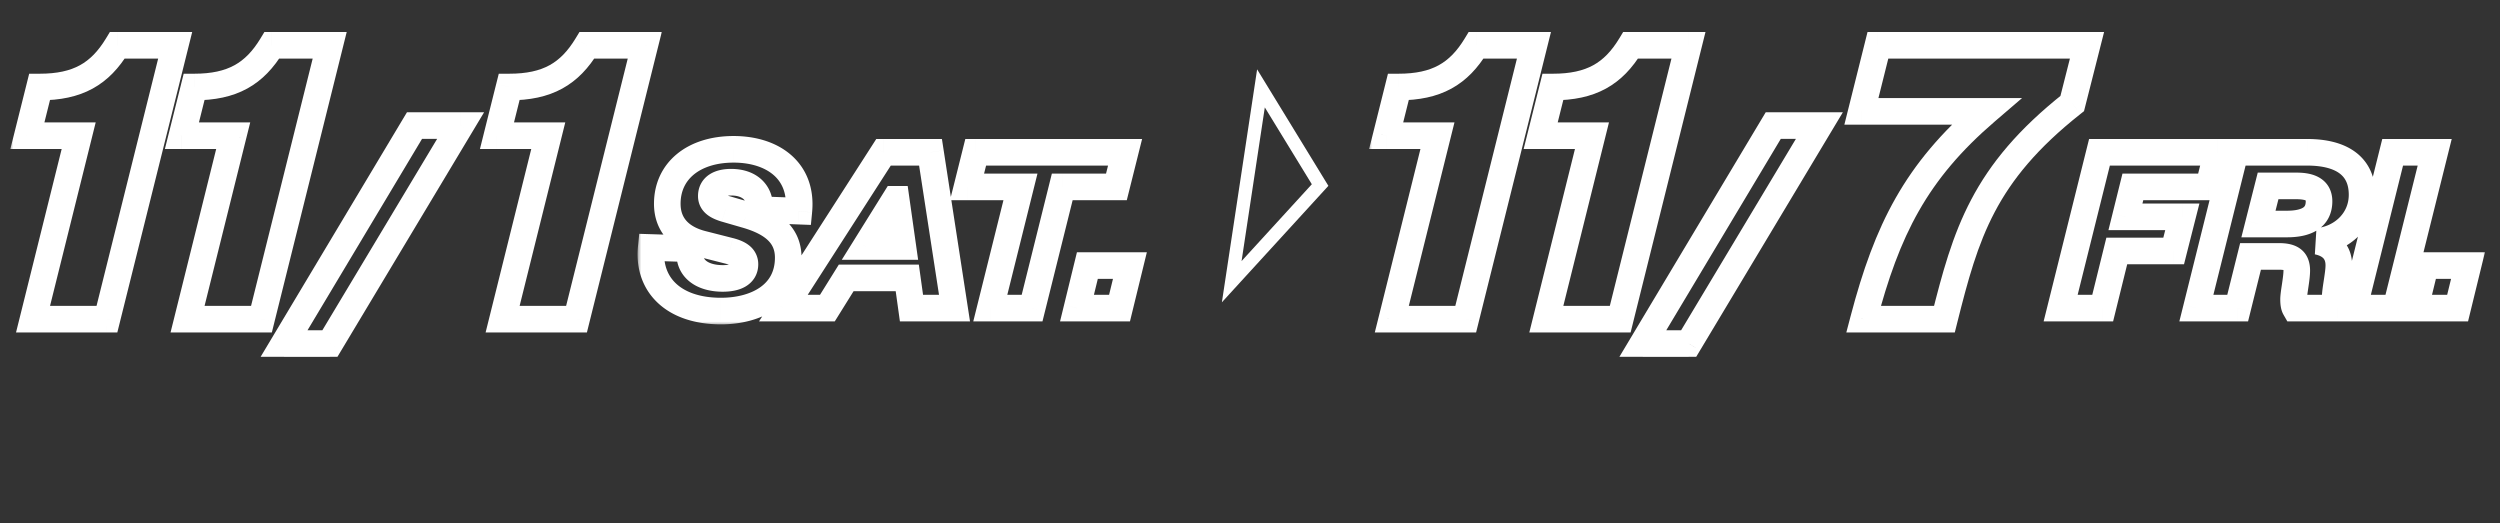 <svg xmlns="http://www.w3.org/2000/svg" width="282" height="59" fill="none" viewBox="0 0 282 59">
  <rect x="0" y="0" width="282" height="59" fill="#333333" stroke="none"/>
  <mask id="a" width="74" height="38" x="1" y="3" fill="#000" maskUnits="userSpaceOnUse">
    <path fill="#fff" d="M1 3h74v38H1z"/>
    <path d="m3.09 15.308 1.372-5.492c4.315 0 6.816-1.47 8.777-4.707h6.521L12.062 36H3.727l5.148-20.692H3.089Zm17.429 0 1.373-5.492c4.315 0 6.815-1.47 8.777-4.707h6.52L29.493 36h-8.336l5.149-20.692H20.52Zm11.523 23.443 14.714-24.59h5.203l-14.747 24.59h-5.17ZM56.06 15.308l1.373-5.492c4.314 0 6.815-1.47 8.776-4.707h6.522L65.032 36h-8.336l5.148-20.692H56.06Z"/>
  </mask>
  <path fill="#fff" d="m3.09 15.308-1.456-.364-.466 1.864h1.921v-1.5Zm1.372-5.492v-1.5H3.291l-.284 1.137 1.455.363Zm8.777-4.707v-1.5h-.845l-.438.723 1.283.777Zm6.521 0 1.456.363.464-1.863h-1.92v1.5ZM12.062 36v1.5h1.172l.284-1.137L12.062 36Zm-8.335 0-1.456-.362-.463 1.862h1.919V36Zm5.148-20.692 1.456.362.463-1.862H8.875v1.5Zm-5.786 0 1.455.364 1.373-5.492-1.455-.364-1.455-.363-1.373 5.491 1.455.364Zm1.373-5.492v1.5c2.326 0 4.298-.396 5.992-1.324 1.7-.932 2.99-2.327 4.068-4.105l-1.283-.778-1.283-.777c-.884 1.458-1.825 2.416-2.944 3.029-1.125.617-2.56.955-4.55.955v1.5Zm8.777-4.707v1.5h6.521v-3h-6.52v1.5Zm6.521 0-1.455-.362-7.698 30.89 1.455.363 1.456.363 7.698-30.891-1.456-.363ZM12.062 36v-1.5H3.727v3h8.335V36Zm-8.335 0 1.455.362 5.149-20.692-1.456-.362-1.456-.362-5.148 20.692L3.727 36Zm5.148-20.692v-1.5H3.089v3h5.786v-1.5Zm11.644 0-1.455-.364-.466 1.864h1.92v-1.5Zm1.373-5.492v-1.5H20.72l-.285 1.137 1.456.363Zm8.777-4.707v-1.5h-.845l-.438.723 1.283.777Zm6.52 0 1.456.363.465-1.863h-1.92v1.5ZM29.493 36v1.5h1.172l.283-1.137L29.492 36Zm-8.336 0-1.455-.362-.464 1.862h1.92V36Zm5.149-20.692 1.455.362.464-1.862h-1.92v1.5Zm-5.786 0 1.455.364 1.373-5.492-1.455-.364-1.456-.363-1.372 5.491 1.455.364Zm1.373-5.492v1.5c2.326 0 4.297-.396 5.991-1.324 1.7-.932 2.99-2.327 4.068-4.105l-1.282-.778-1.283-.777c-.884 1.458-1.825 2.416-2.944 3.029-1.126.617-2.561.955-4.55.955v1.5Zm8.777-4.707v1.5h6.52v-3h-6.52v1.5Zm6.52 0-1.455-.362-7.698 30.89 1.456.363 1.455.363 7.698-30.891-1.455-.363ZM29.493 36v-1.5h-8.336v3h8.336V36Zm-8.336 0 1.456.362L27.76 15.67l-1.455-.362-1.456-.362-5.148 20.692 1.455.362Zm5.149-20.692v-1.5H20.52v3h5.786v-1.5Zm5.737 23.443-1.287-.77-1.358 2.27h2.645v-1.5Zm14.714-24.59v-1.5h-.85l-.437.73 1.287.77Zm5.203 0 1.287.772 1.362-2.272H51.96v1.5Zm-14.747 24.59v1.5h.85l.437-.729-1.287-.771Zm-5.17 0 1.288.77 14.714-24.59-1.288-.77-1.287-.77-14.714 24.59 1.287.77Zm14.714-24.59v1.5h5.203v-3h-5.203v1.5Zm5.203 0-1.286-.771-14.747 24.59 1.286.77 1.287.772 14.747-24.59-1.287-.77Zm-14.747 24.59v-1.5h-5.17v3h5.17v-1.5Zm18.846-23.443-1.455-.364-.466 1.864h1.922v-1.5Zm1.373-5.492v-1.5h-1.17l-.285 1.137 1.456.363Zm8.777-4.707v-1.5h-.844l-.439.723 1.283.777Zm6.522 0 1.455.363.464-1.863h-1.92v1.5ZM65.032 36v1.5h1.172l.283-1.137L65.032 36Zm-8.336 0-1.456-.362-.463 1.862h1.919V36Zm5.148-20.692 1.456.362.463-1.862h-1.919v1.5Zm-5.785 0 1.455.364 1.373-5.492-1.456-.364-1.455-.363-1.373 5.491 1.456.364Zm1.373-5.492v1.5c2.325 0 4.297-.396 5.991-1.324 1.7-.932 2.99-2.327 4.068-4.105l-1.283-.778-1.282-.777C64.041 5.79 63.1 6.748 61.981 7.36c-1.126.617-2.562.955-4.55.955v1.5Zm8.776-4.707v1.5h6.522v-3h-6.522v1.5Zm6.522 0-1.456-.362-7.698 30.89 1.456.363 1.455.363 7.698-30.891-1.455-.363ZM65.032 36v-1.5h-8.336v3h8.336V36Zm-8.336 0 1.456.362L63.3 15.67l-1.456-.362-1.455-.362-5.149 20.692 1.456.362Zm5.148-20.692v-1.5H56.06v3h5.785v-1.5Z" mask="url(#a)"/>
  <mask id="b" width="84" height="38" x="154.27" y="3" fill="#000" maskUnits="userSpaceOnUse">
    <path fill="#fff" d="M154.27 3h84v38h-84z"/>
    <path d="m156.359 15.308 1.373-5.492c4.315 0 6.815-1.47 8.777-4.707h6.521L165.332 36h-8.336l5.149-20.692h-5.786Zm17.43 0 1.372-5.492c4.315 0 6.816-1.47 8.777-4.707h6.522L182.762 36h-8.336l5.148-20.692h-5.785Zm11.523 23.443 14.714-24.59h5.203l-14.747 24.59h-5.17Zm38.726-26.189h-14.072l1.863-7.453h23.585l-1.667 6.57C223.695 19.624 221.734 26.44 219.331 36h-9.12c2.648-10.052 5.884-16.622 13.827-23.438Z"/>
  </mask>
  <path fill="#fff" d="m156.359 15.308-1.455-.364-.466 1.864h1.921v-1.5Zm1.373-5.492v-1.5h-1.171l-.284 1.137 1.455.363Zm8.777-4.707v-1.5h-.845l-.438.723 1.283.777Zm6.521 0 1.456.363.464-1.863h-1.92v1.5ZM165.332 36v1.5h1.172l.283-1.137-1.455-.363Zm-8.336 0-1.455-.362-.464 1.862h1.919V36Zm5.149-20.692 1.455.362.464-1.862h-1.919v1.5Zm-5.786 0 1.455.364 1.373-5.492-1.455-.364-1.455-.363-1.373 5.491 1.455.364Zm1.373-5.492v1.5c2.326 0 4.298-.396 5.991-1.324 1.701-.932 2.991-2.327 4.068-4.105l-1.282-.778-1.283-.777c-.884 1.458-1.825 2.416-2.944 3.029-1.125.617-2.561.955-4.55.955v1.5Zm8.777-4.707v1.5h6.521v-3h-6.521v1.5Zm6.521 0-1.455-.362-7.699 30.89 1.456.363 1.455.363 7.699-30.891-1.456-.363ZM165.332 36v-1.5h-8.336v3h8.336V36Zm-8.336 0 1.456.362L163.6 15.67l-1.455-.362-1.456-.362-5.148 20.692 1.455.362Zm5.149-20.692v-1.5h-5.786v3h5.786v-1.5Zm11.644 0-1.456-.364-.466 1.864h1.922v-1.5Zm1.372-5.492v-1.5h-1.171l-.284 1.137 1.455.363Zm8.777-4.707v-1.5h-.845l-.437.723 1.282.777Zm6.522 0 1.455.363.464-1.863h-1.919v1.5ZM182.762 36v1.5h1.172l.283-1.137-1.455-.363Zm-8.336 0-1.456-.362-.463 1.862h1.919V36Zm5.148-20.692 1.456.362.463-1.862h-1.919v1.5Zm-5.785 0 1.455.364 1.373-5.492-1.456-.364-1.455-.363-1.373 5.491 1.456.364Zm1.372-5.492v1.5c2.326 0 4.298-.396 5.992-1.324 1.701-.932 2.991-2.327 4.068-4.105l-1.283-.778-1.282-.777c-.884 1.458-1.825 2.416-2.944 3.029-1.126.617-2.561.955-4.551.955v1.5Zm8.777-4.707v1.5h6.522v-3h-6.522v1.5Zm6.522 0-1.456-.362-7.698 30.89 1.456.363 1.455.363 7.698-30.891-1.455-.363ZM182.762 36v-1.5h-8.336v3h8.336V36Zm-8.336 0 1.456.362 5.148-20.692-1.456-.362-1.455-.362-5.149 20.692 1.456.362Zm5.148-20.692v-1.5h-5.785v3h5.785v-1.5Zm5.738 23.443-1.287-.77-1.358 2.27h2.645v-1.5Zm14.714-24.59v-1.5h-.85l-.437.73 1.287.77Zm5.203 0 1.286.772 1.363-2.272h-2.649v1.5Zm-14.747 24.59v1.5h.849l.437-.729-1.286-.771Zm-5.17 0 1.287.77 14.714-24.59-1.287-.77-1.287-.77-14.714 24.59 1.287.77Zm14.714-24.59v1.5h5.203v-3h-5.203v1.5Zm5.203 0-1.286-.771-14.747 24.59 1.286.77 1.286.772 14.747-24.59-1.286-.77Zm-14.747 24.59v-1.5h-5.17v3h5.17v-1.5Zm33.556-26.189.977 1.139 3.075-2.639h-4.052v1.5Zm-14.072 0-1.455-.364-.466 1.864h1.921v-1.5Zm1.863-7.453v-1.5h-1.171l-.284 1.136 1.455.364Zm23.585 0 1.454.37.474-1.87h-1.928v1.5Zm-1.667 6.57.93 1.178.399-.316.125-.492-1.454-.37ZM219.331 36v1.5h1.17l.285-1.134-1.455-.366Zm-9.12 0-1.451-.382-.495 1.882h1.946V36Zm13.827-23.438v-1.5h-14.072v3h14.072v-1.5Zm-14.072 0 1.455.364 1.863-7.453-1.455-.364-1.455-.364-1.863 7.453 1.455.364Zm1.863-7.453v1.5h23.585v-3h-23.585v1.5Zm23.585 0-1.454-.369-1.667 6.57 1.454.37 1.454.369 1.667-6.57-1.454-.37Zm-1.667 6.57-.93-1.176c-5.164 4.08-8.315 7.926-10.474 12.032-2.142 4.071-3.269 8.331-4.467 13.1l1.455.365 1.455.366c1.204-4.794 2.259-8.722 4.212-12.435 1.935-3.678 4.791-7.212 9.679-11.074l-.93-1.177ZM219.331 36v-1.5h-9.12v3h9.12V36Zm-9.12 0 1.45.382c2.595-9.85 5.705-16.118 13.354-22.681l-.977-1.139-.977-1.138c-8.237 7.068-11.6 13.94-14.301 24.194l1.451.382Z" mask="url(#b)"/>
  <mask id="c" width="58" height="22" x="71.844" y="14.753" fill="#000" maskUnits="userSpaceOnUse">
    <path fill="#fff" d="M71.844 14.753h58v22h-58z"/>
    <path d="m73.458 27.919 4.38.14c-.335 2.231 1.395 3.347 3.682 3.347 1.479 0 2.51-.474 2.51-1.59 0-.81-.64-1.228-1.729-1.507l-3.068-.78c-2.316-.587-3.962-2.01-3.962-4.548 0-3.71 2.985-6.137 7.477-6.137 4.407 0 7.81 2.399 7.364 6.974l-4.435-.167c.167-1.646-.865-3.097-3.208-3.097-1.311 0-2.232.474-2.232 1.562 0 .81.697 1.172 1.618 1.451l2.315.67c3.013.864 4.743 2.315 4.743 4.826 0 4.212-3.682 6.025-7.588 6.025-5.384 0-8.285-3.013-7.867-7.17Zm26.205-10.74h5.301l2.706 17.574h-4.854l-.475-3.403h-6.89l-2.12 3.403h-4.966L99.663 17.18Zm1.311 5.3-3.32 5.328h4.185l-.753-5.328h-.112Zm15.445 12.274h-4.714l3.403-13.669h-6.025l.976-3.905h16.849l-.976 3.905h-6.109l-3.404 13.67Zm5.066 0 1.171-4.798h4.798l-1.171 4.798h-4.798Z"/>
  </mask>
  <path fill="#fff" d="m73.458 27.919.048-1.5-1.4-.044-.14 1.394 1.492.15Zm4.38.14 1.483.222.25-1.668-1.685-.054-.048 1.5Zm4.463.25.373-1.453h-.003l-.37 1.453Zm-3.068-.78.37-1.454H79.6l-.368 1.453Zm10.88-3.711-.057 1.499 1.412.053.137-1.406-1.493-.146Zm-4.436-.167-1.493-.152-.161 1.59 1.597.06.057-1.498Zm-3.822-.084-.435 1.436.01.002.008.003.417-1.441Zm2.315.67-.416 1.44.003.001.413-1.442Zm-10.712 3.682-.047 1.5 4.38.139.047-1.5.048-1.499-4.38-.14-.048 1.5Zm4.38.14-1.483-.223c-.239 1.59.268 2.968 1.386 3.89 1.037.855 2.428 1.18 3.78 1.18v-3c-.937 0-1.555-.234-1.87-.494-.236-.194-.426-.49-.33-1.131l-1.483-.223Zm3.682 3.347v1.5c.858 0 1.793-.13 2.565-.58.873-.51 1.446-1.384 1.446-2.51h-3c0 .04-.006.007.027-.048.03-.052.056-.058.017-.035-.046.027-.15.073-.337.111a3.663 3.663 0 0 1-.718.062v1.5Zm2.51-1.59h1.5a2.66 2.66 0 0 0-1.01-2.117c-.55-.446-1.234-.686-1.846-.843L82.3 28.31l-.372 1.453c.223.058.39.114.512.166.124.053.176.09.188.1.006.005-.03-.023-.062-.09a.384.384 0 0 1-.03-.085c-.006-.025-.006-.039-.006-.037h1.5Zm-1.729-1.507.37-1.453-3.068-.781-.37 1.453-.37 1.454 3.068.781.37-1.454Zm-3.068-.78.368-1.455c-.974-.246-1.676-.637-2.124-1.114-.421-.448-.706-1.063-.706-1.979h-3c0 1.623.539 2.989 1.52 4.033.953 1.016 2.232 1.629 3.574 1.968l.368-1.454ZM75.27 22.98h1.5c0-1.417.554-2.521 1.504-3.3.979-.8 2.485-1.337 4.473-1.337v-3c-2.504 0-4.736.676-6.373 2.017-1.665 1.363-2.603 3.327-2.603 5.62h1.5Zm7.477-6.137v1.5c1.956 0 3.52.534 4.517 1.403.947.823 1.535 2.074 1.354 3.925l1.493.146 1.493.146c.266-2.724-.624-4.96-2.37-6.48-1.694-1.475-4.036-2.14-6.487-2.14v1.5Zm7.364 6.974.057-1.499-4.436-.167-.056 1.499-.057 1.499 4.436.167.056-1.499Zm-4.435-.167 1.492.151c.12-1.175-.184-2.402-1.058-3.34-.878-.941-2.16-1.408-3.642-1.408v3c.86 0 1.266.259 1.448.454.186.2.315.52.267.99l1.493.153Zm-3.208-3.097v-1.5c-.798 0-1.686.138-2.422.613-.827.535-1.31 1.403-1.31 2.45h3c0-.056.01-.039-.016.01-.027.049-.056.067-.046.06a.746.746 0 0 1 .224-.079c.14-.032.329-.054.57-.054v-1.5Zm-2.232 1.562h-1.5c0 .93.44 1.636 1.039 2.105.52.408 1.152.633 1.644.782l.435-1.436.435-1.436a4.255 4.255 0 0 1-.471-.167.972.972 0 0 1-.193-.104c-.013-.01.025.017.063.088.04.078.048.145.048.168h-1.5Zm1.618 1.451-.417 1.44 2.316.67.416-1.44.417-1.441-2.315-.67-.417 1.441Zm2.315.67-.413 1.441c1.392.4 2.311.89 2.87 1.431.509.493.786 1.091.786 1.954h3c0-1.649-.588-3.031-1.697-4.107-1.06-1.028-2.511-1.696-4.132-2.161l-.414 1.441Zm4.743 4.826h-1.5c0 1.597-.665 2.65-1.686 3.36-1.084.755-2.652 1.165-4.402 1.165v3c2.155 0 4.381-.496 6.115-1.702 1.797-1.25 2.973-3.208 2.973-5.823h-1.5Zm-7.588 6.025v-1.5c-2.426 0-4.086-.677-5.079-1.616-.967-.914-1.464-2.228-1.295-3.903l-1.493-.15-1.492-.15c-.25 2.48.494 4.752 2.22 6.383 1.698 1.607 4.181 2.436 7.139 2.436v-1.5Zm18.338-17.91v-1.5h-.819l-.442.69 1.261.81Zm5.301 0 1.482-.227-.196-1.272h-1.286v1.5Zm2.706 17.575v1.5h1.748l-.266-1.728-1.482.228Zm-4.854 0-1.486.207.18 1.293h1.306v-1.5Zm-.475-3.403 1.486-.207-.18-1.293h-1.306v1.5Zm-6.89 0v-1.5h-.833l-.44.707 1.273.793Zm-2.12 3.403v1.5h.833l.44-.706-1.273-.794Zm-4.966 0-1.261-.81-1.486 2.31h2.747v-1.5Zm12.609-12.274v-1.5h-.832l-.44.707 1.272.793Zm-3.32 5.328-1.272-.793-1.43 2.293h2.703v-1.5Zm4.185 0v1.5h1.727l-.242-1.71-1.485.21Zm-.753-5.328 1.485-.21-.182-1.29h-1.303v1.5Zm-1.423-5.3v1.5h5.301v-3h-5.3v1.5Zm5.301 0-1.483.228 2.706 17.575 1.483-.229 1.482-.228-2.706-17.574-1.482.228Zm2.706 17.574v-1.5h-4.854v3h4.854v-1.5Zm-4.854 0 1.485-.207-.474-3.403-1.486.207-1.485.207.474 3.403 1.486-.207Zm-.475-3.403v-1.5h-6.89v3h6.89v-1.5Zm-6.89 0-1.273-.793-2.12 3.403 1.273.793 1.273.794 2.12-3.404-1.273-.793Zm-2.12 3.403v-1.5h-4.966v3h4.966v-1.5Zm-4.966 0 1.262.812 11.298-17.575-1.262-.811-1.261-.811-11.299 17.574 1.262.811Zm12.609-12.274-1.273-.793-3.32 5.328 1.274.793 1.273.793 3.32-5.328-1.274-.793Zm-3.32 5.328v1.5h4.185v-3h-4.184v1.5Zm4.185 0 1.485-.21-.753-5.328-1.485.21-1.485.21.753 5.328 1.485-.21Zm-.753-5.328v-1.5h-.112v3h.112v-1.5Zm15.333 12.274v1.5h1.173l.283-1.137-1.456-.363Zm-4.714 0-1.456-.362-.463 1.862h1.919v-1.5Zm3.403-13.669 1.456.363.464-1.863h-1.92v1.5Zm-6.025 0-1.455-.364-.466 1.864h1.921v-1.5Zm.976-3.905v-1.5h-1.171l-.284 1.136 1.455.364Zm16.849 0 1.456.364.466-1.864h-1.922v1.5Zm-.976 3.905v1.5h1.171l.284-1.136-1.455-.364Zm-6.109 0v-1.5h-1.173l-.283 1.138 1.456.362Zm-3.404 13.67v-1.5h-4.714v3h4.714v-1.5Zm-4.714 0 1.456.362 3.403-13.67-1.456-.362-1.455-.362-3.404 13.669 1.456.362Zm3.403-13.67v-1.5h-6.025v3h6.025v-1.5Zm-6.025 0 1.455.364.976-3.905-1.455-.364-1.455-.364-.976 3.905 1.455.364Zm.976-3.905v1.5h16.849v-3h-16.849v1.5Zm16.849 0-1.455-.364-.976 3.905 1.455.364 1.455.364.977-3.905-1.456-.364Zm-.976 3.905v-1.5h-6.109v3h6.109v-1.5Zm-6.109 0-1.456-.362-3.403 13.669 1.455.362 1.456.363 3.403-13.67-1.455-.362Zm1.662 13.67-1.458-.356-.453 1.855h1.911v-1.5Zm1.171-4.799v-1.5h-1.178l-.279 1.144 1.457.356Zm4.798 0 1.458.356.453-1.856h-1.911v1.5Zm-1.171 4.798v1.5h1.178l.279-1.144-1.457-.356Zm-4.798 0 1.457.356 1.171-4.798-1.457-.356-1.457-.356-1.172 4.799 1.458.355Zm1.171-4.798v1.5h4.798v-3h-4.798v1.5Zm4.798 0-1.457-.356-1.171 4.799 1.457.355 1.457.356 1.172-4.798-1.458-.356Zm-1.171 4.798v-1.5h-4.798v3h4.798v-1.5Z" mask="url(#c)"/>
  <mask id="d" width="51" height="22" x="229.58" y="14.753" fill="#000" maskUnits="userSpaceOnUse">
    <path fill="#fff" d="M229.58 14.753h51v22h-51z"/>
    <path d="M237.183 34.753h-4.742l4.38-17.574h13.278l-.976 3.905h-8.536l-.837 3.376h6.416l-.977 3.85h-6.416l-1.59 6.443Zm26.497 0h-4.798c-.112-.195-.168-.53-.168-.976 0-.697.363-2.315.363-3.264 0-1.283-.753-1.59-2.064-1.59h-3.153l-1.45 5.83h-4.659l4.38-17.574h8.118c3.822 0 6.193 1.506 6.193 4.798 0 3.18-2.623 5.05-5.022 5.244 1.479.307 2.399 1.172 2.399 2.706 0 1.032-.418 2.79-.418 3.739 0 .502.084.809.279 1.087Zm-8.927-9.484h3.208c2.092 0 3.627-.642 3.627-2.567 0-1.2-.837-1.73-2.539-1.73h-3.208l-1.088 4.297Zm15.14-8.09h4.742l-4.379 17.574h-4.743l4.38-17.574Zm2.528 17.574 1.172-4.798h4.798l-1.172 4.798h-4.798Z"/>
  </mask>
  <path fill="#fff" d="M237.183 34.753v1.5h1.175l.282-1.14-1.457-.36Zm-4.742 0-1.456-.362-.464 1.862h1.92v-1.5Zm4.38-17.574v-1.5h-1.172l-.284 1.137 1.456.363Zm13.278 0 1.455.364.466-1.864h-1.921v1.5Zm-.976 3.905v1.5h1.171l.284-1.136-1.455-.364Zm-8.536 0v-1.5h-1.174l-.282 1.14 1.456.36Zm-.837 3.376-1.456-.361-.462 1.86h1.918v-1.5Zm6.416 0 1.454.368.474-1.868h-1.928v1.5Zm-.977 3.85v1.5h1.168l.286-1.132-1.454-.369Zm-6.416 0v-1.5h-1.175l-.281 1.14 1.456.36Zm-1.59 6.443v-1.5h-4.742v3h4.742v-1.5Zm-4.742 0 1.455.363 4.38-17.575-1.455-.362-1.456-.363-4.38 17.575 1.456.362Zm4.38-17.574v1.5h13.278v-3h-13.278v1.5Zm13.278 0-1.455-.364-.976 3.905 1.455.364 1.455.364.976-3.905-1.455-.364Zm-.976 3.905v-1.5h-8.536v3h8.536v-1.5Zm-8.536 0-1.456-.36-.837 3.375 1.456.36 1.456.362.836-3.376-1.455-.36Zm-.837 3.376v1.5h6.416v-3h-6.416v1.5Zm6.416 0-1.454-.37-.976 3.85 1.453.37 1.454.368.977-3.85-1.454-.368Zm-.977 3.85v-1.5h-6.416v3h6.416v-1.5Zm-6.416 0-1.456-.36-1.59 6.444 1.456.36 1.457.359 1.59-6.444-1.457-.36Zm24.907 6.443v1.5h2.881l-1.652-2.36-1.229.86Zm-4.798 0-1.303.745.432.755h.871v-1.5Zm-5.022-5.83v-1.5h-1.172l-.283 1.138 1.455.362Zm-1.45 5.83v1.5h1.172l.283-1.137-1.455-.363Zm-4.659 0-1.455-.362-.465 1.862h1.92v-1.5Zm4.38-17.574v-1.5h-1.172l-.284 1.137 1.456.363Zm9.289 10.042-.121-1.495-.183 2.964.304-1.469Zm-6.667-1.952-1.454-.369-.473 1.869h1.927v-1.5Zm1.088-4.296v-1.5h-1.167l-.287 1.131 1.454.369Zm7.839 13.78v-1.5h-4.798v3h4.798v-1.5Zm-4.798 0 1.302-.744c.036.062.05.106.054.118.004.013.002.008-.003-.02a2.045 2.045 0 0 1-.021-.33h-3c0 .487.047 1.163.365 1.72l1.303-.744Zm-.168-.976h1.5c0-.206.064-.634.165-1.317.087-.58.198-1.34.198-1.947h-3c0 .342-.07.866-.165 1.506-.08.537-.198 1.267-.198 1.758h1.5Zm.363-3.264h1.5c0-.95-.3-1.913-1.203-2.52-.752-.507-1.67-.57-2.361-.57v3c.278 0 .467.017.593.041.126.024.135.046.093.017a.4.4 0 0 1-.135-.159c-.015-.033.013.01.013.191h1.5Zm-2.064-1.59v-1.5h-3.153v3h3.153v-1.5Zm-3.153 0-1.455-.362-1.451 5.83 1.456.362 1.455.363 1.451-5.83-1.456-.363Zm-1.45 5.83v-1.5h-4.659v3h4.659v-1.5Zm-4.659 0 1.456.363 4.379-17.575-1.455-.362-1.456-.363-4.379 17.575 1.455.362Zm4.38-17.574v1.5h8.118v-3h-8.118v1.5Zm8.118 0v1.5c1.751 0 2.932.35 3.64.872.632.465 1.053 1.184 1.053 2.426h3c0-2.05-.765-3.73-2.274-4.842-1.433-1.054-3.349-1.456-5.419-1.456v1.5Zm6.193 4.798h-1.5c0 2.2-1.807 3.6-3.643 3.75l.121 1.494.122 1.495c2.962-.24 6.4-2.578 6.4-6.74h-1.5Zm-5.022 5.244-.304 1.47c.537.11.818.292.96.444.119.129.243.345.243.792h3c0-1.087-.336-2.07-1.046-2.834-.689-.74-1.607-1.145-2.548-1.34l-.305 1.468Zm2.399 2.706h-1.5c0 .378-.081.948-.192 1.675-.096.634-.226 1.448-.226 2.064h3c0-.333.08-.873.192-1.612.099-.647.226-1.472.226-2.127h-1.5Zm-.418 3.739h-1.5c0 .694.122 1.336.55 1.948l1.229-.86 1.229-.86.005.01.005.012a1.104 1.104 0 0 1-.018-.25h-1.5Zm-8.648-8.397v1.5h3.208v-3h-3.208v1.5Zm3.208 0v1.5c1.15 0 2.392-.168 3.39-.788 1.118-.695 1.737-1.838 1.737-3.279h-3c0 .28-.055.43-.096.507a.585.585 0 0 1-.225.224c-.292.182-.863.336-1.806.336v1.5Zm3.627-2.567h1.5c0-1.001-.383-1.95-1.297-2.56-.793-.532-1.79-.67-2.742-.67v3c.353 0 .613.029.799.069a.85.85 0 0 1 .274.093c.002.001-.026-.021-.043-.058-.013-.027.009 0 .009.126h1.5Zm-2.539-1.73v-1.5h-3.208v3h3.208v-1.5Zm-3.208 0-1.454-.368-1.088 4.296 1.454.369 1.454.368 1.088-4.296-1.454-.368Zm14.052-3.793v-1.5h-1.172l-.283 1.137 1.455.363Zm4.742 0 1.456.362.464-1.862h-1.92v1.5Zm-4.379 17.574v1.5h1.172l.283-1.137-1.455-.363Zm-4.743 0-1.455-.362-.464 1.862h1.919v-1.5Zm4.38-17.574v1.5h4.742v-3h-4.742v1.5Zm4.742 0-1.455-.363-4.38 17.575 1.456.362 1.455.363 4.38-17.575-1.456-.362Zm-4.379 17.574v-1.5h-4.743v3h4.743v-1.5Zm-4.743 0 1.456.363 4.379-17.575-1.455-.362-1.455-.363-4.38 17.575 1.455.362Zm6.908 0-1.457-.355-.453 1.855h1.91v-1.5Zm1.172-4.798v-1.5h-1.178l-.279 1.144 1.457.356Zm4.798 0 1.457.356.453-1.856h-1.91v1.5Zm-1.172 4.798v1.5h1.178l.279-1.144-1.457-.356Zm-4.798 0 1.457.356 1.172-4.798-1.457-.356-1.457-.356-1.172 4.799 1.457.355Zm1.172-4.798v1.5h4.798v-3h-4.798v1.5Zm4.798 0-1.457-.356-1.172 4.799 1.457.355 1.457.356 1.172-4.798-1.457-.356Zm-1.172 4.798v-1.5h-4.798v3h4.798v-1.5Z" mask="url(#d)"/>
  <path stroke="#fff" stroke-miterlimit="10" stroke-width="1.5" d="m148.908 20.873-6.671-10.904-3.298 21.806 9.969-10.902Z"/>
</svg>
